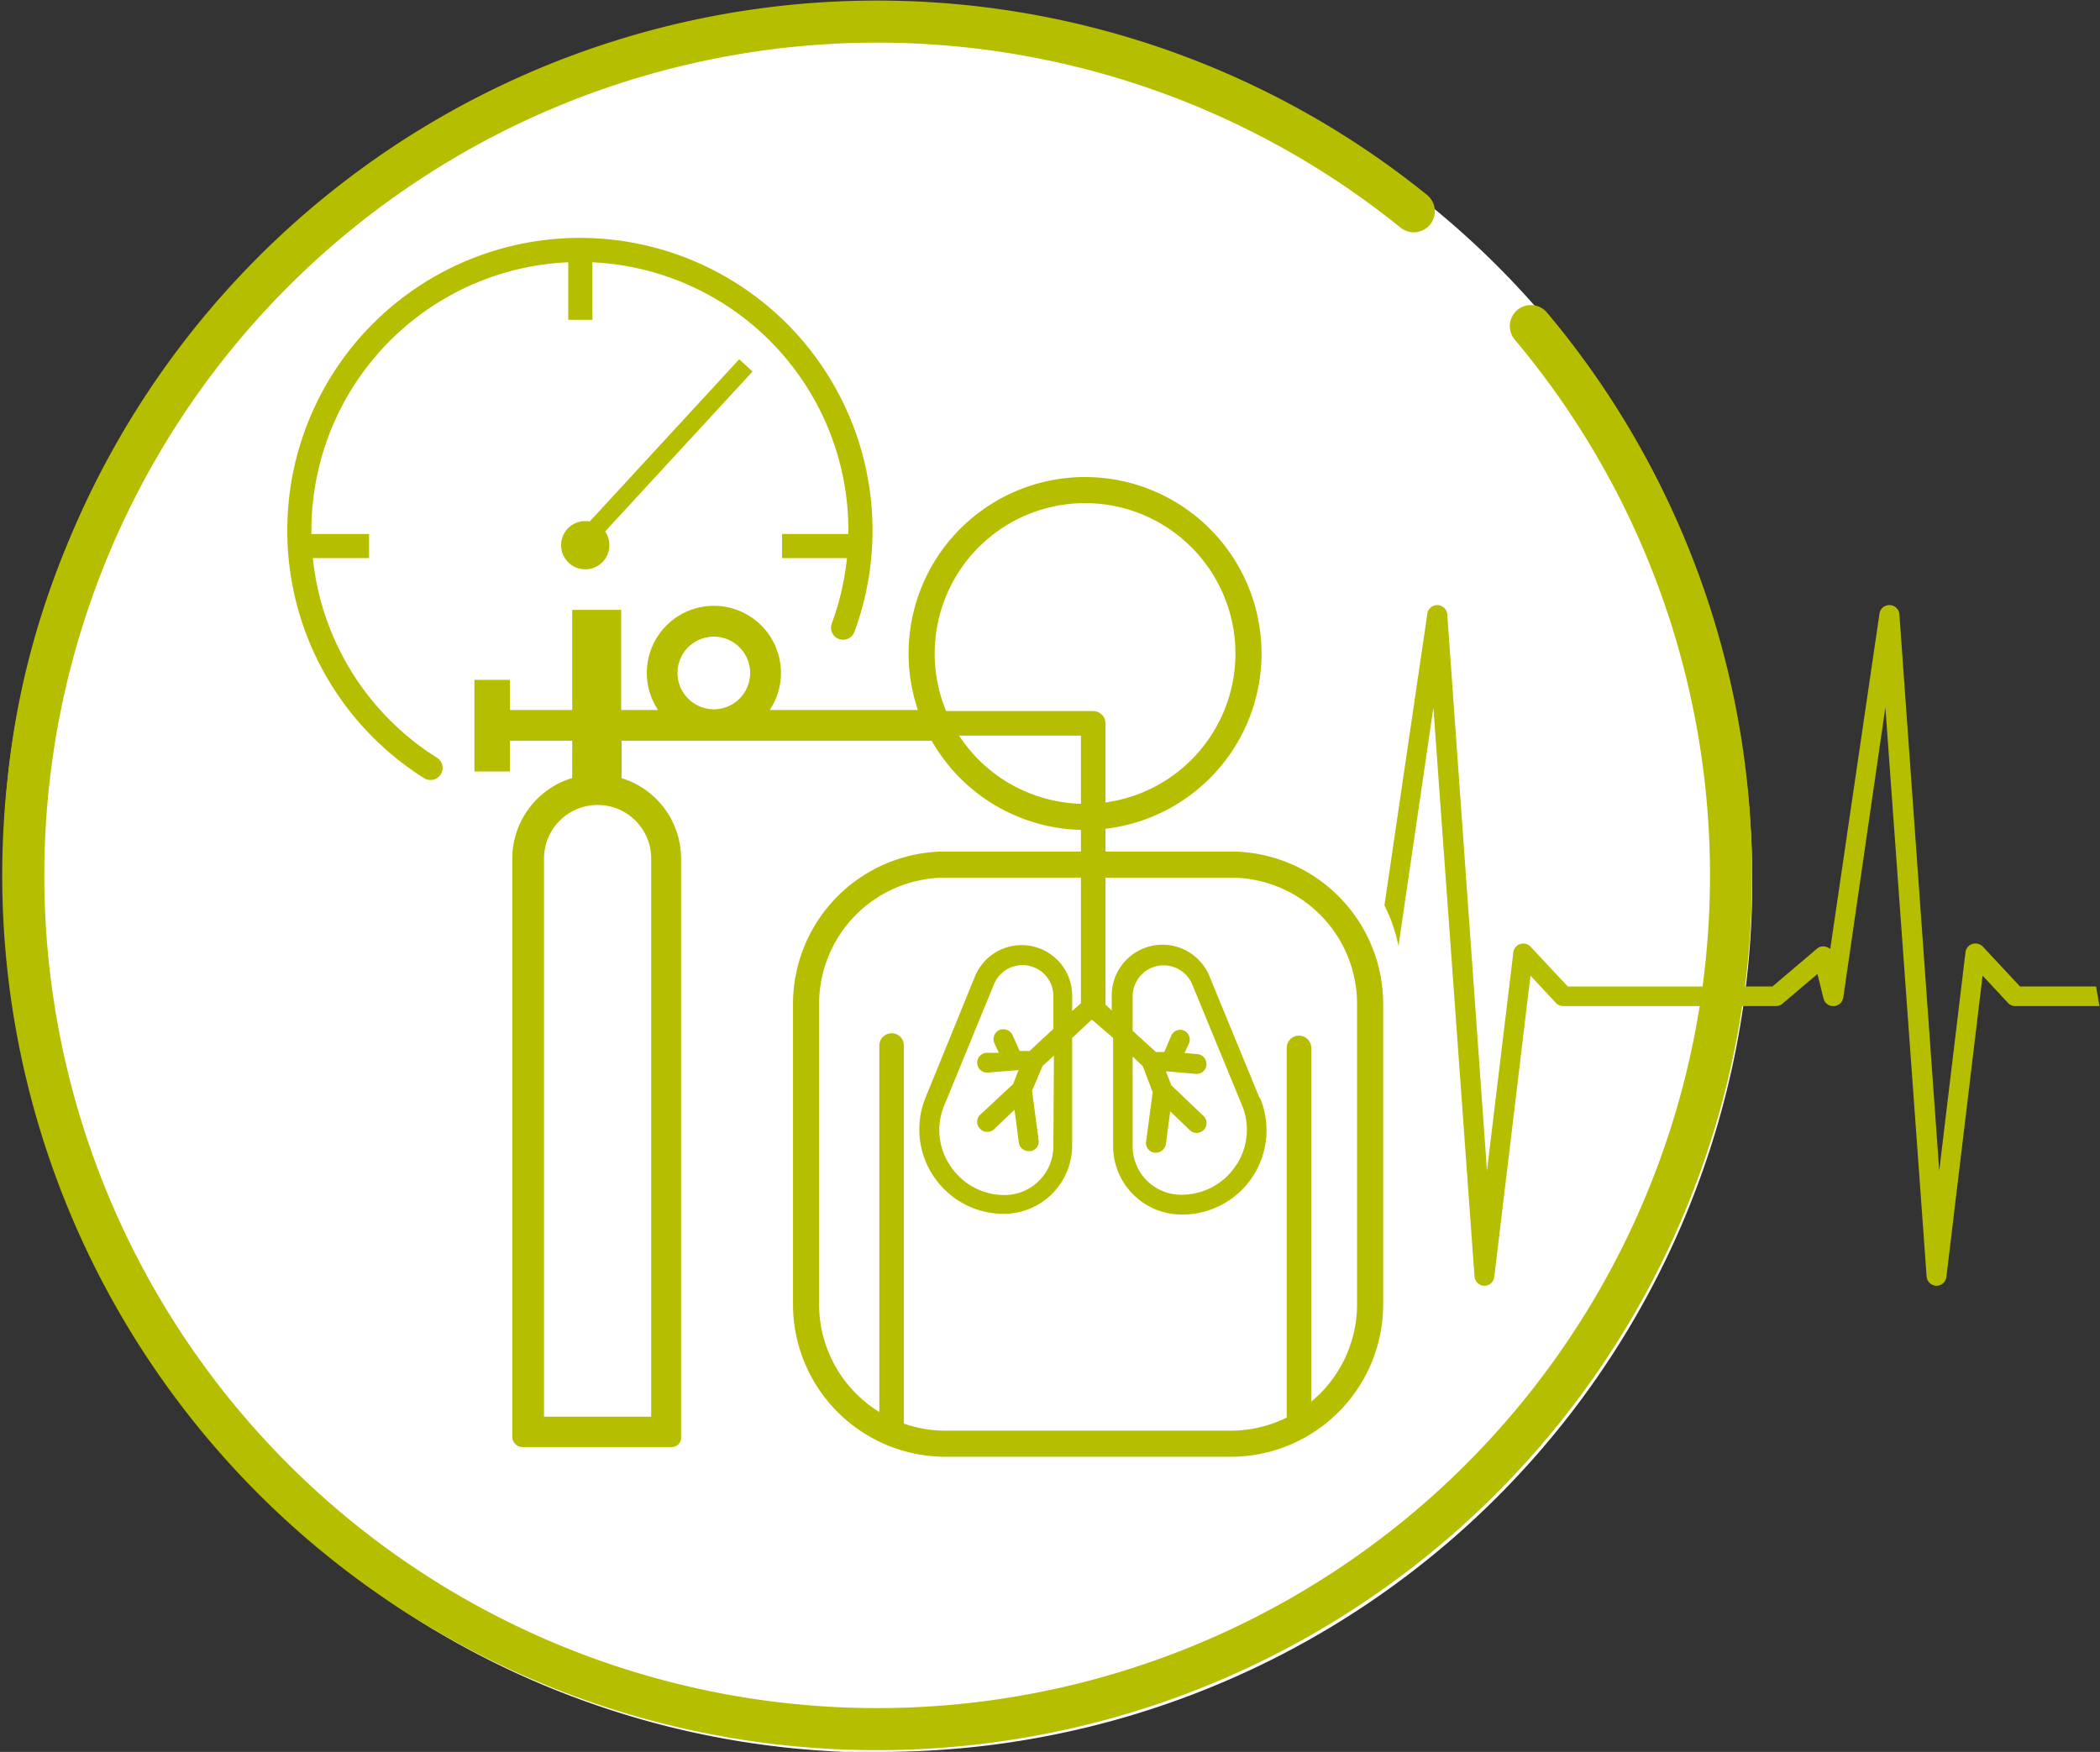 <svg xmlns="http://www.w3.org/2000/svg" xmlns:xlink="http://www.w3.org/1999/xlink" viewBox="0 0 149.7 124.9"><rect x="0" y="0" width="149.7" height="124.9" fill="#333333" stroke="none"/><defs><style>.cls-1,.cls-10,.cls-11,.cls-3,.cls-6,.cls-7,.cls-8,.cls-9{fill:none;}.cls-2{clip-path:url(#clip-path);}.cls-10,.cls-11,.cls-3,.cls-6,.cls-7,.cls-8,.cls-9{stroke:#b6be00;}.cls-3,.cls-6{stroke-width:3px;}.cls-4{fill:#b6be00;}.cls-5{fill:#fff;}.cls-6,.cls-8,.cls-9{stroke-linecap:round;}.cls-7,.cls-8{stroke-miterlimit:10;}.cls-7{stroke-width:1.86px;}.cls-8{stroke-width:1.75px;}.cls-10,.cls-9{stroke-width:1.72px;}.cls-11{stroke-width:1.29px;}</style><clipPath id="clip-path" transform="translate(0 0)"><rect class="cls-1" width="149.7" height="124.9"/></clipPath></defs><g id="Слой_2" data-name="Слой 2"><g id="Слой_1-2" data-name="Слой 1"><g class="cls-2"><path class="cls-3" d="M58.15,117.74a56.4,56.4,0,1,0-56.4-56.4A56.41,56.41,0,0,0,58.15,117.74Z" transform="translate(0 0)"/><path class="cls-4" d="M38.54,86.7l-3-3a32.59,32.59,0,0,1-9.45-22.83,32.27,32.27,0,0,1,32.1-32.1V25.17A35.92,35.92,0,0,0,22.49,60.84,35.06,35.06,0,0,0,33,86l3.39,3.39H27.84v3.56H42.1V78.67H38.54Z" transform="translate(0 0)"/><path class="cls-4" d="M87.94,41a43.63,43.63,0,0,0-4.46-5.52l-3.39-3.21h8.38V28.74H74.21V43h3.56V35l3,3a34.26,34.26,0,0,1,5.71,7.67,31.79,31.79,0,0,1,3.75,15.16,31.23,31.23,0,0,1-7.32,20.33,25.66,25.66,0,0,1-2.14,2.32,31.84,31.84,0,0,1-22.65,9.45v3.57A35.92,35.92,0,0,0,93.82,60.84,36.85,36.85,0,0,0,87.94,41" transform="translate(0 0)"/><path class="cls-4" d="M56.37,80.28a8.84,8.84,0,0,1-4.1-15.34,6.73,6.73,0,0,0,4.1,2.86ZM38.71,59.06a9,9,0,0,1,8.74-7.14,8.86,8.86,0,0,1,6.6,3,6.73,6.73,0,0,0-2.85,4.1Zm19.44-1.79a3.57,3.57,0,1,1-3.56,3.57,3.58,3.58,0,0,1,3.56-3.57M59.94,41.4A8.84,8.84,0,0,1,64,56.74a6.73,6.73,0,0,0-4.1-2.86ZM77.59,62.62a8.83,8.83,0,0,1-15.33,4.11,6.78,6.78,0,0,0,2.85-4.11ZM59.94,84V69.58a12.49,12.49,0,0,0,21.4-8.74V59.06H66.89a12.48,12.48,0,0,0-8.74-21.4H56.37V52.1A12.49,12.49,0,0,0,35,60.84v1.78H49.42A12.49,12.49,0,0,0,58.15,84Z" transform="translate(0 0)"/><path class="cls-5" d="M62.49,124.9a62.06,62.06,0,1,0-61.7-62,61.88,61.88,0,0,0,61.7,62.05" transform="translate(0 0)"/><path class="cls-6" d="M100.78,15.06a60.87,60.87,0,1,0,8.35,8.19" transform="translate(0 0)"/><path class="cls-4" d="M46.42,101H38.78V61.21a3.82,3.82,0,1,1,7.64,0h0Zm1.89-53.31a2.59,2.59,0,1,1,2.58,2.88,2.6,2.6,0,0,1-2.58-2.88m-4,7.8V52.81H67.21l-.84-2.19H54.87a4.74,4.74,0,0,0,.8-2.67,4.78,4.78,0,1,0-8.76,2.67H44.28V43.48H40.79v7.14H36.35V48.47H33.82V55h2.53V52.81h4.44v2.66a6,6,0,0,0-4.27,5.74v41.22a.74.74,0,0,0,.74.74H47.89a.66.66,0,0,0,.66-.66V61.21a6,6,0,0,0-4.27-5.74" transform="translate(0 0)"/><path class="cls-7" d="M87.73,102.93H67.4A9.94,9.94,0,0,1,57.46,93V71.58a9.94,9.94,0,0,1,9.94-9.94H87.73a9.94,9.94,0,0,1,9.94,9.94V93A9.94,9.94,0,0,1,87.73,102.93ZM89,46.58A11.65,11.65,0,1,1,77.37,34.94,11.66,11.66,0,0,1,89,46.58Z" transform="translate(0 0)"/></g><path class="cls-8" d="M77.93,71.57v-20m0,0H59.6m33,50.14v-27M63.56,101.54v-27" transform="translate(0 0)"/><g class="cls-2"><path class="cls-4" d="M88.09,83.12a4.65,4.65,0,0,1-3.89,2.06,3.46,3.46,0,0,1-3.46-3.47V75.32l.73.7.7,1.85-.47,3.52a.69.69,0,0,0,.6.79h.1a.73.73,0,0,0,.71-.6l.31-2.35,1.41,1.36a.69.69,0,0,0,.5.18.7.7,0,0,0,.47-1.2l-2.3-2.19-.39-1,2.14.18a.69.69,0,0,0,.75-.65.71.71,0,0,0-.65-.76l-.91-.08.31-.67a.7.7,0,0,0-.34-.92.69.69,0,0,0-.91.34L83,75l-.6,0-1.66-1.51V71A2.21,2.21,0,0,1,85,70.21l3.52,8.55A4.56,4.56,0,0,1,88.09,83.12Zm-13-1.39a3.48,3.48,0,0,1-3.47,3.47,4.6,4.6,0,0,1-3.86-2.06,4.53,4.53,0,0,1-.44-4.35l3.52-8.58a2.2,2.2,0,0,1,4.25.83v2.32l-1.7,1.57-.7,0-.52-1.15a.73.73,0,0,0-.94-.34.72.72,0,0,0-.34.94l.31.68-.88,0a.71.71,0,0,0-.66.76.71.71,0,0,0,.76.65l2.19-.18-.39,1-2.35,2.19a.69.69,0,0,0,0,1,.62.62,0,0,0,.52.21.63.63,0,0,0,.47-.18l1.46-1.39.31,2.35a.7.7,0,0,0,.7.6h.11a.68.68,0,0,0,.6-.78l-.47-3.52L74.32,76l.81-.74Zm14.68-3.49-3.52-8.56a3.62,3.62,0,0,0-7,1.36v1l-.68-.63V68.15a.71.71,0,1,0-1.41,0v3.28l-.73.65V71a3.6,3.6,0,0,0-6.94-1.36l-3.49,8.56a6,6,0,0,0,.55,5.66,6,6,0,0,0,5,2.68,4.88,4.88,0,0,0,4.88-4.87V74l1.4-1.31L79.35,74v7.72a4.88,4.88,0,0,0,4.88,4.87,6,6,0,0,0,5.58-8.34Z" transform="translate(0 0)"/><path class="cls-9" d="M60.1,44.75a20,20,0,1,0-29.41,10" transform="translate(0 0)"/></g><line class="cls-10" x1="41.37" y1="17.65" x2="41.37" y2="22.8"/><line class="cls-10" x1="26.31" y1="38.93" x2="21.16" y2="38.93"/><line class="cls-10" x1="60.9" y1="38.93" x2="55.75" y2="38.93"/><line class="cls-11" x1="40.51" y1="39.79" x2="53.17" y2="26.05"/><g class="cls-2"><path class="cls-4" d="M41.75,40.59A1.72,1.72,0,1,0,40,38.87a1.72,1.72,0,0,0,1.71,1.72" transform="translate(0 0)"/><path class="cls-4" d="M149.42,70.33H144l-2.65-2.84a.75.75,0,0,0-.75-.19.71.71,0,0,0-.49.6l-1.87,15.57L135.4,43.8a.71.71,0,0,0-.69-.66.71.71,0,0,0-.73.61l-3.51,23.91a.65.65,0,0,0-.27-.15.7.7,0,0,0-.68.13l-3.17,2.69H111.76l-2.65-2.83a.71.71,0,0,0-1.23.4L106,83.47,103.17,43.8a.72.72,0,0,0-.69-.66.71.71,0,0,0-.73.61l-3.06,20.8a11.06,11.06,0,0,1,1,2.9l2.49-17L105.11,91a.72.72,0,0,0,.7.67h0a.71.71,0,0,0,.71-.63l2.58-21.48,1.81,1.94a.72.72,0,0,0,.53.23h15.16a.71.71,0,0,0,.46-.17l2.5-2.12.43,1.75a.72.72,0,0,0,1.41-.07l3-20.69L137.34,91a.72.72,0,0,0,.7.67h0a.71.71,0,0,0,.71-.63l2.58-21.48,1.81,1.94a.7.7,0,0,0,.52.23h6" transform="translate(0 0)"/></g></g></g></svg>